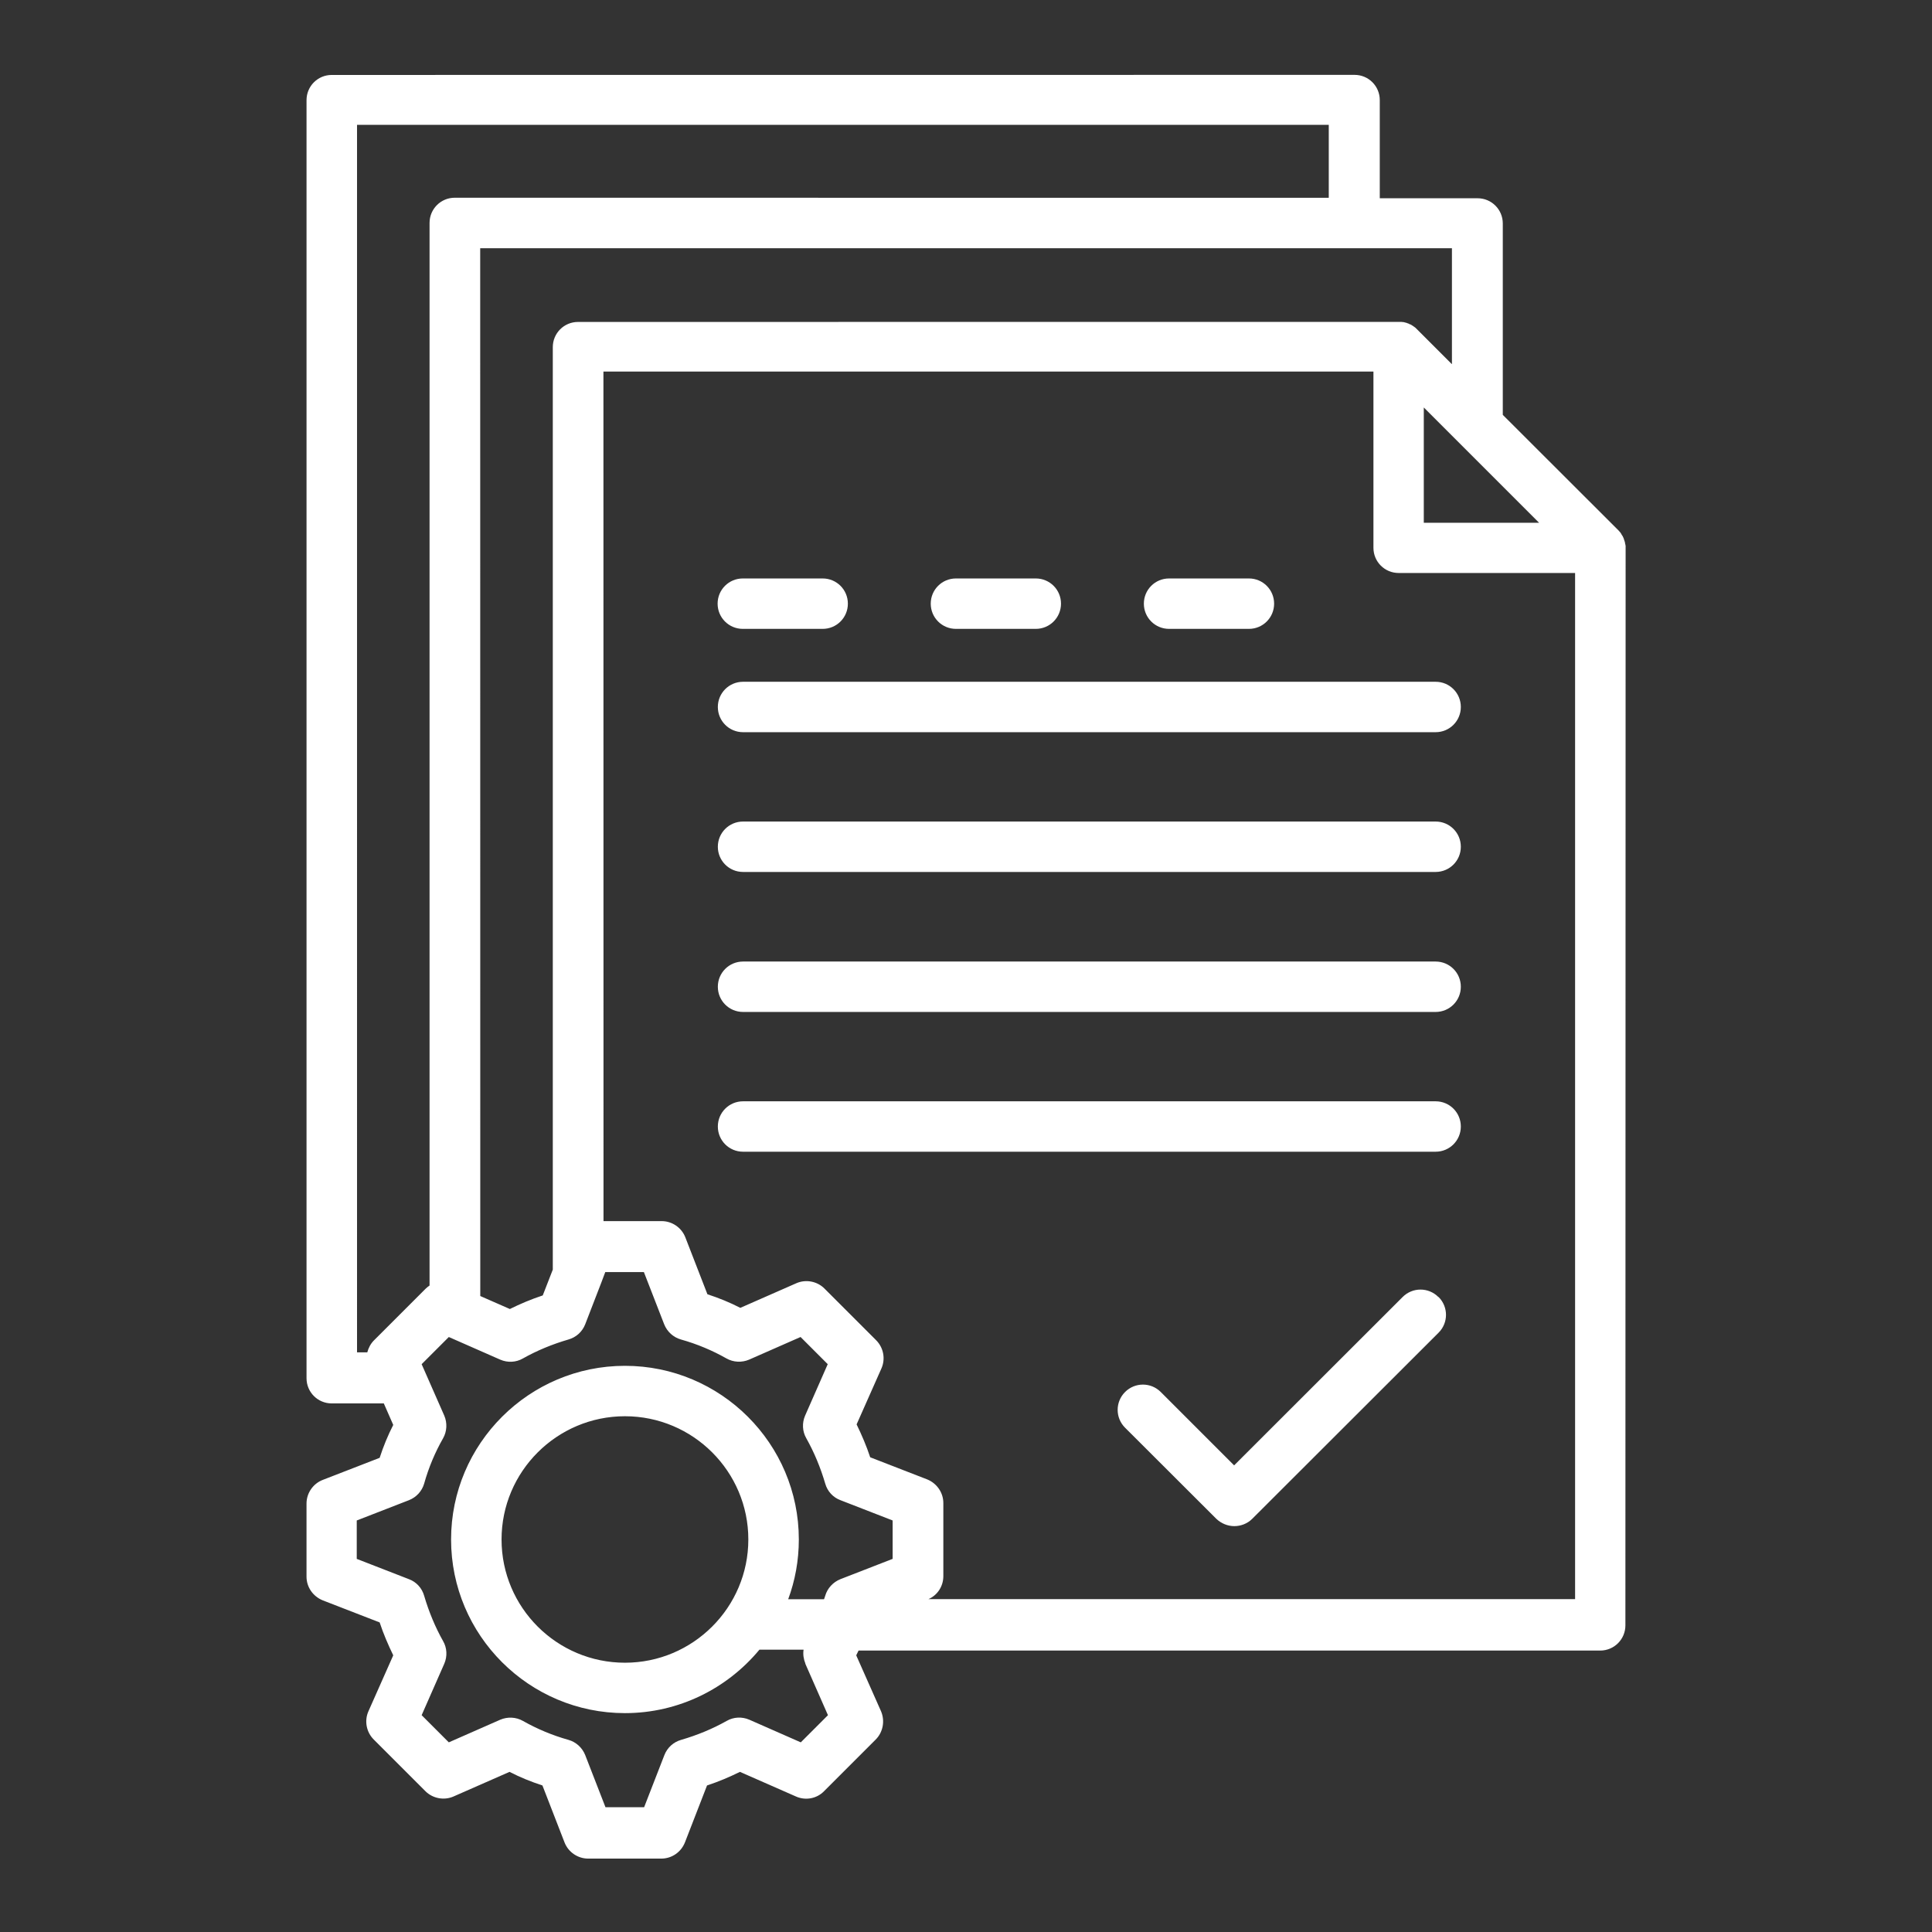 <?xml version="1.0" encoding="UTF-8"?>
<svg width="512pt" height="512pt" version="1.1" viewBox="0 0 512 512" xmlns="http://www.w3.org/2000/svg">
 <rect x="0" y="0" width="512" height="512" fill="#333333" stroke="none"/>
 <path d="m430.76 144.56s0-0.359-0.102-0.52v-0.102c0-0.199-0.102-0.422-0.16-0.621-0.059-0.199-0.16-0.422-0.199-0.621-0.102-0.199-0.16-0.359-0.262-0.578-0.102-0.16-0.199-0.32-0.32-0.48v-0.059c-0.102-0.16-0.199-0.32-0.32-0.48 0 0 0-0.059-0.059-0.059-0.16-0.16-0.262-0.32-0.422-0.48l-30.66-30.621v-50.719c0-3.699-2.981-6.68-6.68-6.68h-25.922v-26.02c0-3.699-2.981-6.68-6.68-6.68l-271.06 0.02c-3.699 0-6.68 2.981-6.68 6.68v338.7c0 3.699 2.981 6.68 6.68 6.68h13.801l2.5 5.699c-1.422 2.762-2.621 5.699-3.602 8.719l-15.102 5.859c-2.559 1-4.281 3.5-4.281 6.262v19.379c0 2.762 1.719 5.219 4.281 6.262l15.102 5.859c1 3.039 2.238 5.898 3.602 8.719l-6.582 14.84c-1.102 2.5-0.578 5.481 1.422 7.481l13.68 13.68c1.941 1.941 4.922 2.5 7.418 1.422l14.879-6.539c2.762 1.422 5.699 2.621 8.719 3.602l5.859 15.102c1 2.559 3.5 4.281 6.262 4.281h19.379c2.762 0 5.219-1.68 6.262-4.281l5.859-15.102c3.039-1 5.961-2.238 8.719-3.602l14.879 6.539c2.5 1.102 5.481 0.578 7.418-1.422l13.68-13.68c1.941-1.941 2.5-4.922 1.422-7.481l-6.582-14.84c0.199-0.422 0.422-0.84 0.621-1.262h196.54c3.699 0 6.68-2.981 6.68-6.68l0.059-285.56v-0.68zm-53.441-36.578 30.559 30.559h-30.559zm7.418-11.5-9.457-9.457c-0.16-0.16-0.262-0.262-0.422-0.359 0 0-0.102-0.059-0.16-0.102-0.102-0.102-0.262-0.199-0.359-0.262 0 0-0.102 0-0.102-0.059-0.16-0.102-0.262-0.16-0.422-0.262h-0.102c-0.16-0.102-0.32-0.16-0.52-0.262h-0.059c-0.16-0.059-0.359-0.16-0.52-0.199h-0.059c-0.199-0.059-0.359-0.102-0.578-0.16h-0.16c-0.16 0-0.32-0.059-0.48-0.059h-0.68l-217.48 0.02c-3.699 0-6.68 2.981-6.68 6.68v244.46l-2.66 6.84c-3.039 1-5.961 2.238-8.719 3.602l-7.84-3.441-0.02-277.68h257.52v30.66zm-290.12-63.402h257.52v19.34l-231.62-0.02c-3.699 0-6.68 2.981-6.68 6.68v281.6c-0.359 0.262-0.738 0.52-1.039 0.84l-13.68 13.68c-0.879 0.879-1.461 1.98-1.781 3.18h-2.719zm118.8 407.82 6 13.641-7.199 7.199-13.641-6c-1.941-0.84-4.18-0.738-6 0.32-3.699 2.078-7.738 3.762-12.059 5.019-2.039 0.578-3.66 2.039-4.441 4.019l-5.379 13.84h-10.238l-5.379-13.84c-0.781-1.941-2.398-3.441-4.441-4.019-4.281-1.199-8.359-2.922-12.059-5.019-1.82-1.039-4.078-1.141-6-0.32l-13.641 6-7.199-7.199 6-13.641c0.84-1.941 0.738-4.18-0.32-6-2.078-3.699-3.762-7.738-5.019-12.02-0.578-2.039-2.078-3.66-4.019-4.379l-13.84-5.379v-10.18l13.84-5.379c1.98-0.781 3.441-2.398 4.019-4.379 1.199-4.281 2.922-8.359 5.019-12.02 1.039-1.82 1.141-4.078 0.32-6l-6-13.641 7.199-7.199 13.641 6c1.941 0.84 4.18 0.738 6-0.32 3.699-2.078 7.738-3.762 12.059-5.019 2.039-0.578 3.66-2.039 4.441-4.019l4.18-10.82s0.059-0.199 0.102-0.262l1.039-2.762h10.238l5.379 13.84c0.781 1.941 2.398 3.441 4.441 4.019 4.281 1.199 8.359 2.922 12.059 5.019 1.82 1.039 4.078 1.141 6 0.32l13.641-6 7.199 7.199-6 13.641c-0.84 1.941-0.738 4.18 0.32 6 2.078 3.699 3.762 7.738 5.019 12.02 0.578 2.039 2.078 3.66 4.019 4.379l13.84 5.379v10.18l-13.84 5.379c-1.941 0.781-3.441 2.398-4.019 4.379-0.102 0.32-0.199 0.621-0.32 0.941h-9.5c1.82-4.922 2.82-10.238 2.82-15.84 0-25.398-20.68-46.02-46.078-46.02-25.398 0-46.078 20.641-46.078 46.02 0 25.398 20.68 46.02 46.078 46.02 14.32 0 27.16-6.582 35.641-16.82h11.699c-0.199 1.262 0 2.5 0.48 3.699zm-47.801-0.262c-18.02 0-32.699-14.621-32.699-32.66 0-18.02 14.68-32.66 32.699-32.66 18.02 0 32.699 14.621 32.699 32.66 0 18.02-14.68 32.66-32.699 32.66zm80.359-16.82c2.461-1.039 4.019-3.441 4.019-6.121v-19.379c0-2.762-1.719-5.219-4.281-6.262l-15.102-5.859c-1-3.039-2.238-5.898-3.602-8.719l6.582-14.84c1.102-2.5 0.578-5.481-1.422-7.481l-13.68-13.68c-1.941-1.941-4.922-2.5-7.418-1.422l-14.879 6.539c-2.762-1.422-5.699-2.621-8.719-3.602l-5.859-15.102c-1-2.559-3.5-4.281-6.262-4.281h-15.418l-0.02-225.14h204.06v46.699c0 3.699 2.981 6.68 6.68 6.68h46.762v271.94h-171.46zm141.16-236.46c0 3.699-2.981 6.68-6.68 6.68h-183.54c-3.699 0-6.68-2.981-6.68-6.68 0-3.699 2.981-6.68 6.68-6.68h183.54c3.699 0 6.68 2.981 6.68 6.68zm0 37.039c0 3.699-2.981 6.68-6.68 6.68h-183.54c-3.699 0-6.68-2.981-6.68-6.68s2.981-6.68 6.68-6.68h183.54c3.699 0 6.68 2.981 6.68 6.68zm0 37.102c0 3.699-2.981 6.68-6.68 6.68h-183.54c-3.699 0-6.68-2.981-6.68-6.68 0-3.699 2.981-6.68 6.68-6.68h183.54c3.699 0 6.68 2.981 6.68 6.68zm0 37.039c0 3.699-2.981 6.68-6.68 6.68h-183.54c-3.699 0-6.68-2.981-6.68-6.68s2.981-6.68 6.68-6.68h183.54c3.699 0 6.68 2.981 6.68 6.68zm-196.96-138.56c0-3.699 2.981-6.68 6.68-6.68h21.16c3.699 0 6.68 2.981 6.68 6.68 0 3.699-2.981 6.68-6.68 6.68h-21.16c-3.699 0-6.68-2.981-6.68-6.68zm56.48 0c0-3.699 2.981-6.68 6.68-6.68h21.16c3.699 0 6.68 2.981 6.68 6.68 0 3.699-2.981 6.68-6.68 6.68h-21.16c-3.699 0-6.68-2.981-6.68-6.68zm56.48 0c0-3.699 2.981-6.68 6.68-6.68h21.16c3.699 0 6.68 2.981 6.68 6.68 0 3.699-2.981 6.68-6.68 6.68h-21.16c-3.699 0-6.68-2.981-6.68-6.68zm78.102 183.74c2.621 2.621 2.621 6.84 0 9.461l-49.379 49.32c-1.301 1.301-3.039 1.941-4.762 1.941-1.719 0-3.441-0.68-4.762-1.941l-24.18-24.141c-2.621-2.621-2.621-6.84 0-9.461 2.621-2.621 6.84-2.621 9.461 0l19.441 19.441 44.66-44.621c2.621-2.621 6.84-2.621 9.461 0z" fill="#fff"/>
</svg>

